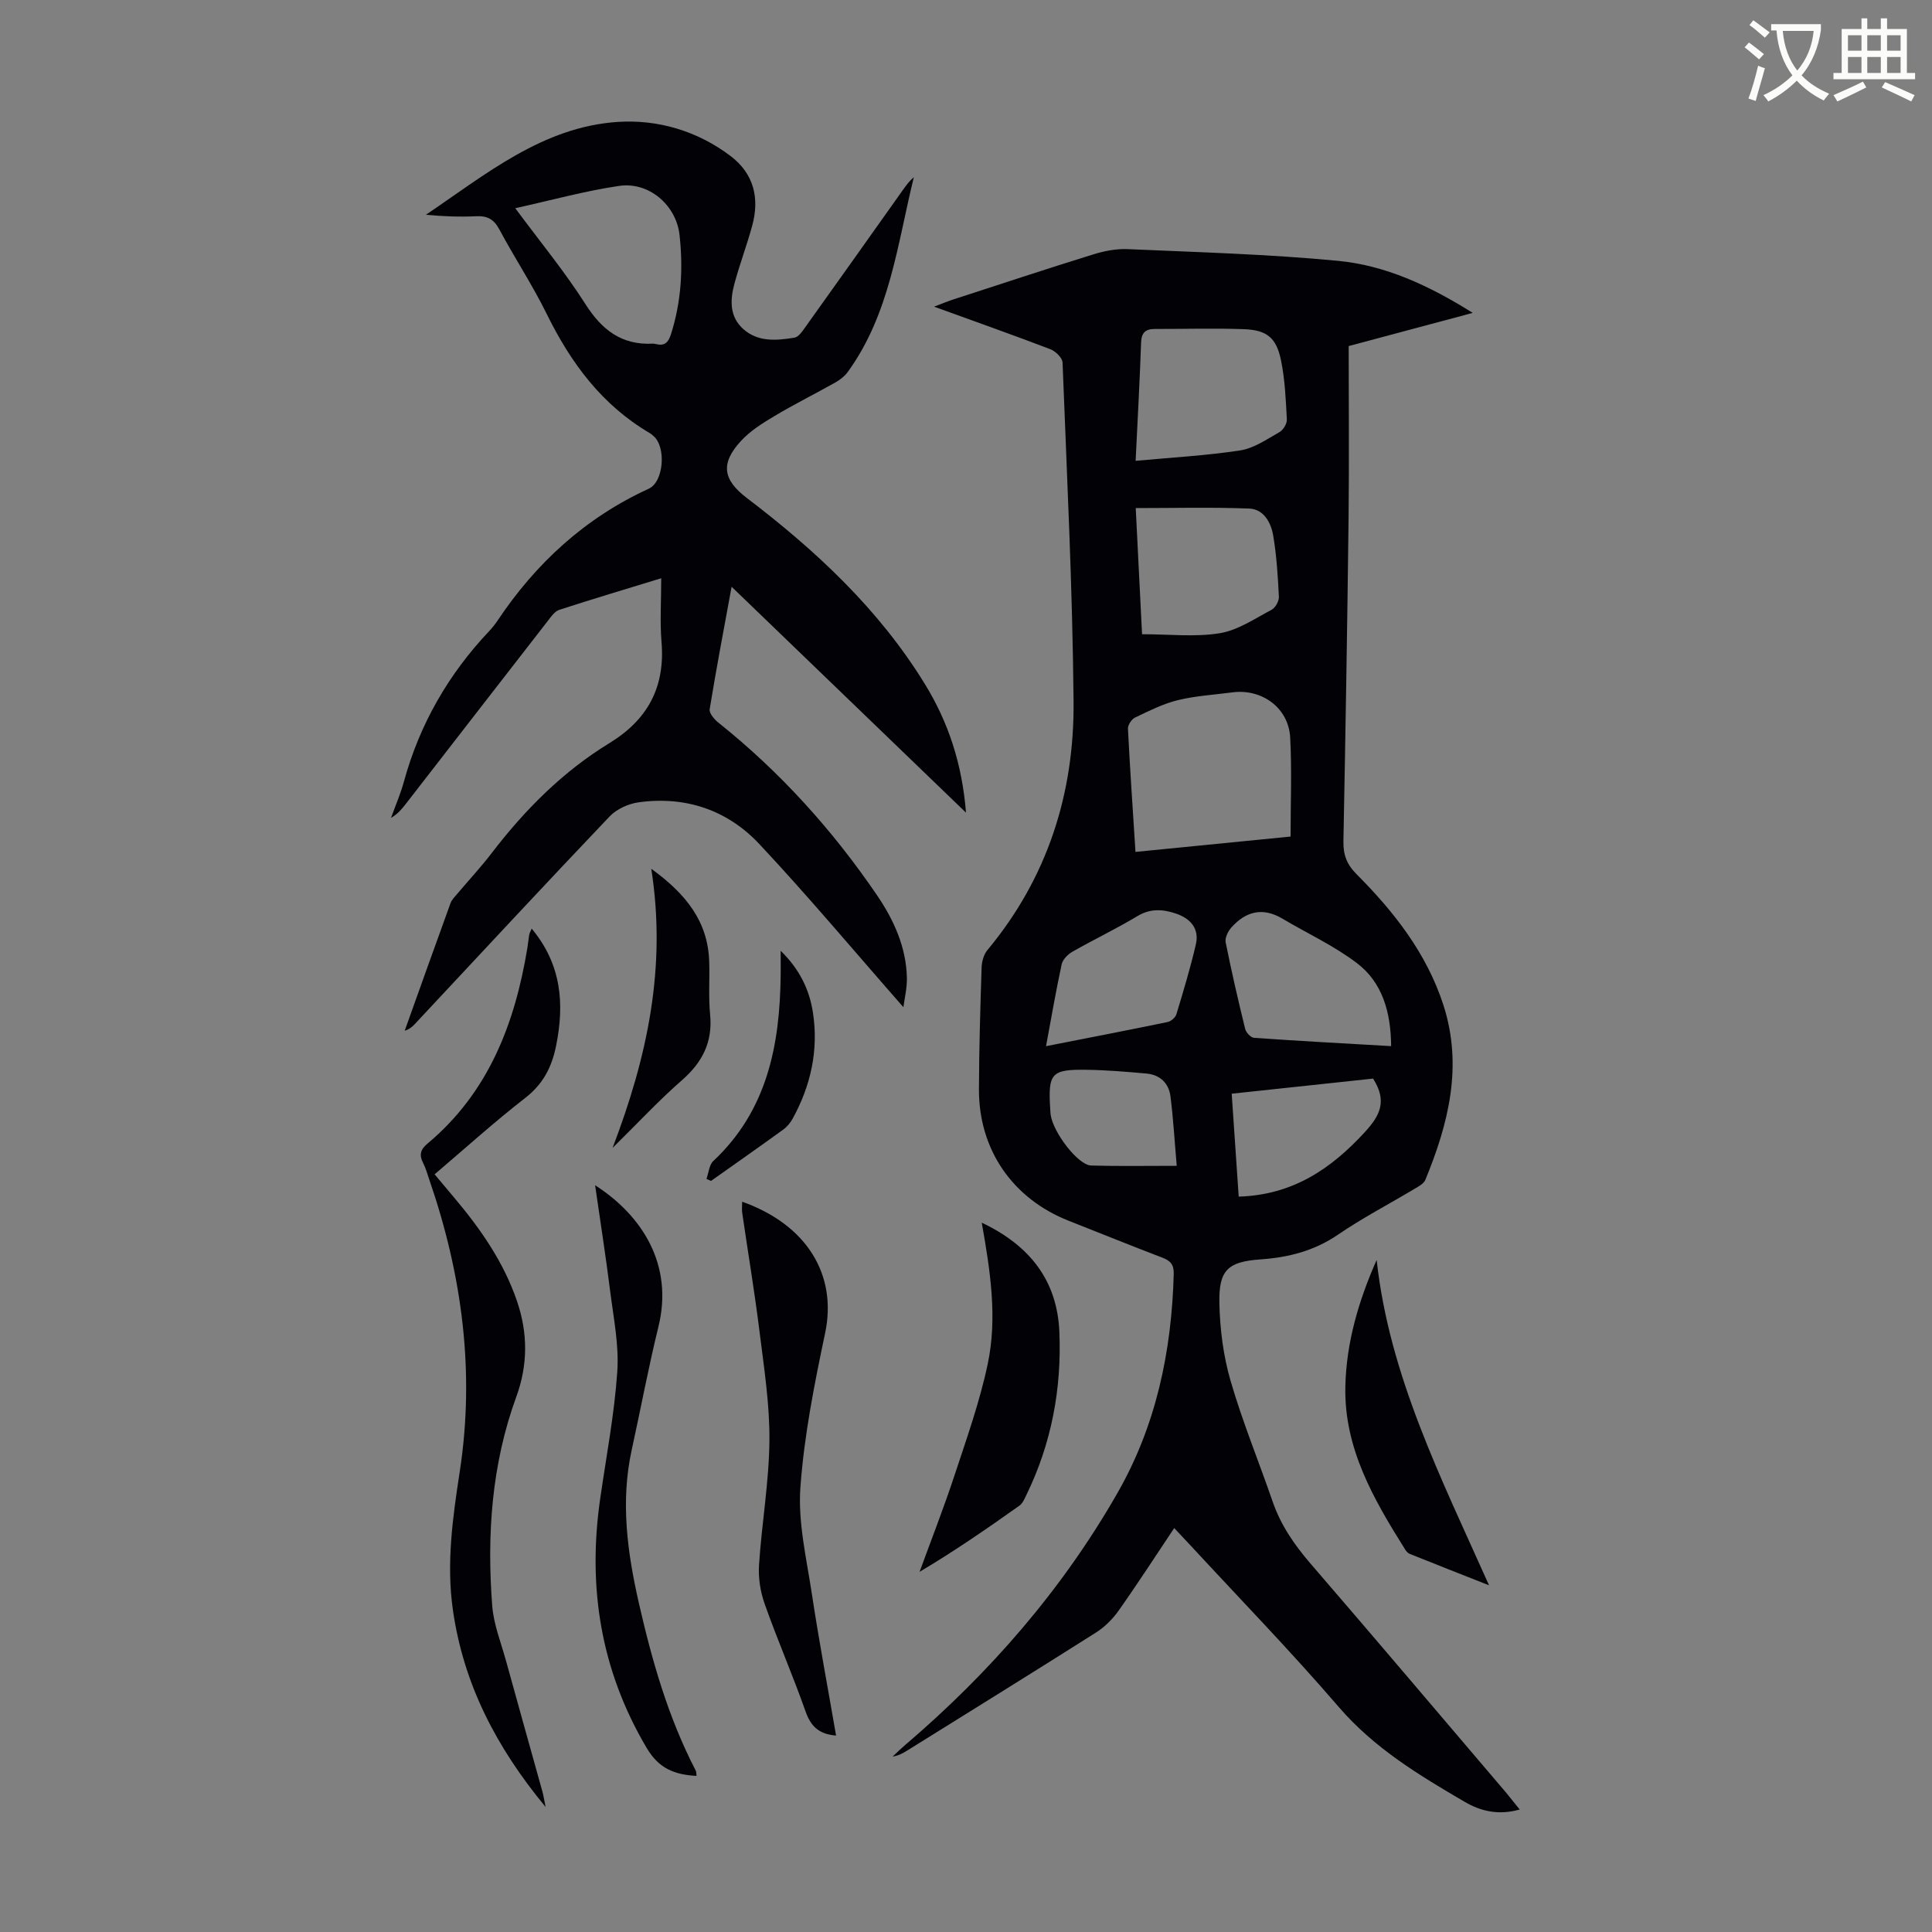 <svg enable-background="new 0 0 400 400" viewBox="0 0 400 400" xmlns="http://www.w3.org/2000/svg"><rect x="0" y="0" width="400" height="400" fill="#808080" stroke="none"/><path d="m362.1 8.8c1.1.8 2.1 1.6 3.1 2.4l-1 1.1c-1.3-1.1-2.3-2-3-2.5zm1.9 4.8c.5.2.9.4 1.4.5-.6 2.3-1.3 4.5-1.9 6.8l-1.5-.5c.8-2.1 1.4-4.3 2-6.8zm-1-9.4c1.3.9 2.4 1.8 3.4 2.5l-1 1.1c-1.4-1.2-2.4-2.1-3.2-2.6zm3.7 2.2v-1.4h10.3v1.2c-.5 3.6-1.8 6.8-4 9.4 1.5 1.6 3.4 2.8 5.7 3.8-.3.4-.7.8-1.1 1.4-2.3-1.1-4.1-2.5-5.6-4.1-1.6 1.6-3.6 3.1-5.9 4.3-.3-.5-.7-.9-1-1.3 2.4-1.1 4.4-2.5 6-4.1-1.9-2.5-3-5.6-3.3-9.3h-1.1zm8.8 0h-6.4c.3 3.3 1.3 6 3 8.2 2-2.3 3.1-5.1 3.4-8.2z" fill="#fbfcfa"/><path d="m385.3 3.8h1.3v2.2h2.8v-2.2h1.3v2.2h4.1v9.1h1.7v1.3h-16.9v-1.3h1.7v-9.1h4.1v-2.2zm.4 13.1.7 1.2c-1.8.9-3.8 1.9-6 2.9-.2-.4-.5-.8-.8-1.3 2.3-1 4.3-1.9 6.1-2.8zm-3.1-6.4h2.8v-3.2h-2.8zm0 4.6h2.8v-3.3h-2.8zm4-4.6h2.8v-3.2h-2.8zm0 4.6h2.8v-3.3h-2.8zm3.7 1.9c2.1.9 4.1 1.8 6.1 2.7l-.7 1.3c-2.2-1.1-4.2-2-6.1-2.9zm3.2-9.7h-2.8v3.2h2.8zm-2.8 7.8h2.8v-3.3h-2.8z" fill="#fbfcfa"/><g fill="#010106"><path d="m314.64 374.64c-4.31 1.22-8.01.39-11.36-1.57-9.45-5.52-18.74-11.11-26.09-19.64-9.92-11.53-20.54-22.46-30.87-33.64-.98-1.06-1.98-2.11-3.21-3.42-3.9 5.83-7.59 11.55-11.51 17.09-1.24 1.76-2.9 3.41-4.72 4.56-12.94 8.2-25.97 16.26-38.97 24.36-.93.58-1.88 1.12-3.11 1.3.89-.82 1.76-1.68 2.69-2.47 17.5-14.95 32.44-32.11 43.88-52.12 8-13.98 11.21-29.32 11.64-45.33.05-1.96-.69-2.74-2.37-3.38-6.47-2.47-12.89-5.08-19.33-7.61-11.64-4.58-18.68-14.72-18.63-27.26.03-8.39.28-16.78.55-25.16.04-1.24.43-2.72 1.2-3.64 12.44-14.95 18.02-32.45 17.84-51.55-.21-23.37-1.38-46.74-2.28-70.1-.04-.98-1.46-2.35-2.53-2.76-7.72-2.95-15.51-5.7-24.07-8.81 1.74-.66 2.79-1.1 3.86-1.45 9.67-3.14 19.32-6.34 29.03-9.35 2.3-.72 4.82-1.22 7.21-1.11 14.51.64 29.05 1.04 43.5 2.42 9.84.94 18.84 5.08 27.92 10.78-8.76 2.34-16.78 4.49-25.68 6.87 0 11.71.11 23.55-.02 35.39-.26 22.38-.64 44.75-1.07 67.13-.05 2.77.67 4.76 2.68 6.78 7.8 7.82 14.55 16.42 18.02 27.13 4.07 12.6 1.07 24.52-3.74 36.2-.33.8-1.42 1.37-2.26 1.87-5.28 3.16-10.76 6.01-15.82 9.47-4.91 3.36-10.22 4.71-16.01 5.12-6.76.47-8.7 2.18-8.55 9.04.11 5.41.82 10.97 2.33 16.15 2.46 8.46 5.83 16.65 8.71 24.99 1.67 4.84 4.46 8.89 7.79 12.76 13.6 15.76 27.05 31.65 40.55 47.49.85 1.03 1.67 2.08 2.8 3.47zm-47.44-201.44c0-6.95.28-13.74-.08-20.5-.33-6.15-5.87-10.17-12-9.35-3.76.5-7.6.71-11.27 1.61-3.06.75-5.97 2.23-8.85 3.6-.72.34-1.51 1.55-1.47 2.32.42 8.35 1 16.69 1.56 25.5 10.59-1.05 20.88-2.07 32.11-3.18zm-32.08-77.79c7.52-.7 14.65-1.08 21.66-2.16 2.84-.44 5.51-2.31 8.11-3.78.79-.44 1.58-1.76 1.54-2.62-.22-4.11-.39-8.28-1.22-12.29-.97-4.67-2.94-6.24-7.7-6.41-6.14-.22-12.3-.03-18.44-.04-1.91 0-2.75.77-2.82 2.8-.27 7.81-.7 15.63-1.13 24.5zm1.33 35.9c5.67 0 11 .62 16.09-.21 3.75-.61 7.25-3.02 10.74-4.86.78-.41 1.54-1.8 1.5-2.69-.21-4.22-.47-8.47-1.17-12.63-.45-2.69-1.94-5.51-4.99-5.63-7.74-.3-15.5-.1-23.48-.1.44 8.85.87 17.41 1.31 26.12zm51.57 85.28c-.06-7.09-1.82-13.18-7.09-17.19-4.73-3.6-10.26-6.14-15.41-9.2-4.09-2.43-7.6-1.52-10.59 1.84-.69.78-1.35 2.13-1.17 3.05 1.2 6.01 2.58 11.99 4.04 17.94.18.74 1.16 1.8 1.83 1.84 9.33.66 18.67 1.16 28.39 1.72zm-71.45.01c8.79-1.73 16.99-3.31 25.17-5 .71-.15 1.62-.94 1.82-1.61 1.45-4.79 2.9-9.59 4.03-14.46.75-3.24-1.08-5.34-4.08-6.37-2.7-.92-5.29-1.13-8 .5-4.39 2.64-9.04 4.85-13.49 7.39-.94.54-1.99 1.6-2.21 2.59-1.18 5.44-2.12 10.92-3.24 16.96zm67.71 6.71c-9.59 1.02-19.3 2.06-29.27 3.13.5 7.4.98 14.43 1.45 21.31 11.11-.34 19.04-5.67 26.07-13.31 3.22-3.5 4.72-6.46 1.75-11.13zm-40.65 18.06c-.45-5.13-.71-9.78-1.3-14.39-.34-2.7-2.14-4.45-4.93-4.71-4.1-.37-8.22-.72-12.34-.78-7.46-.12-8.11.68-7.61 8.33.02.33.03.67.08 1 .55 3.73 5.7 10.42 8.38 10.49 5.58.16 11.15.06 17.72.06z"/><path d="m151.47 121.48c-1.63 8.89-3.2 17.11-4.54 25.36-.13.82.96 2.1 1.8 2.77 12.79 10.21 23.63 22.22 32.82 35.7 3.48 5.11 6.07 10.75 6.21 17.11.05 2.14-.49 4.29-.72 6.11-10.01-11.4-19.6-22.86-29.8-33.75-6.61-7.06-15.29-10.02-25.02-8.67-2.12.29-4.55 1.4-6 2.92-13.35 14.02-26.53 28.21-39.75 42.36-.73.78-1.39 1.63-2.68 2.01 3.15-8.81 6.29-17.62 9.49-26.42.26-.7.86-1.3 1.36-1.89 2.38-2.82 4.91-5.53 7.15-8.46 6.86-8.95 14.71-16.86 24.36-22.76 7.97-4.87 11.59-11.63 10.81-20.96-.35-4.21-.06-8.48-.06-13.19-7.32 2.24-14.24 4.31-21.11 6.54-.93.3-1.69 1.4-2.35 2.26-9.82 12.63-19.62 25.28-29.43 37.93-.82 1.05-1.66 2.08-3.05 2.88.9-2.51 1.98-4.98 2.68-7.55 3.26-11.88 9.21-22.2 17.65-31.13.61-.65 1.18-1.36 1.68-2.1 7.98-11.96 18.18-21.33 31.35-27.37 3.13-1.43 3.62-8.64 1-10.89-.25-.22-.51-.45-.79-.62-9.91-5.81-16.35-14.53-21.33-24.66-2.96-6.01-6.68-11.64-9.84-17.55-1.13-2.1-2.49-2.8-4.77-2.69-3.43.16-6.88.04-10.4-.31 12.38-8.35 24.17-18.2 39.73-19.22 8.24-.54 16.46 1.85 23.33 7.06 4.83 3.66 6.04 8.71 4.49 14.41-1.11 4.09-2.63 8.07-3.72 12.16-.89 3.34-.97 6.77 1.93 9.31 3.08 2.69 6.88 2.32 10.53 1.73.87-.14 1.67-1.36 2.29-2.23 6.77-9.46 13.49-18.96 20.23-28.44.64-.89 1.28-1.78 2.2-2.55-3.41 13.86-4.96 28.33-13.71 40.36-.63.86-1.57 1.59-2.51 2.12-4.19 2.36-8.5 4.5-12.62 6.96-2.47 1.47-5.01 3.06-6.93 5.14-4.34 4.7-3.75 8.07 1.19 11.83 14.33 10.91 27.4 23.08 36.9 38.58 4.79 7.82 7.66 16.35 8.48 26.57-16.37-15.78-32.14-30.98-48.53-46.77zm-44.79-78.37c5.18 6.99 10.25 13.14 14.5 19.81 3.41 5.37 7.5 8.56 13.98 8.23.22-.01.45.04.66.09 1.75.42 2.52-.26 3.09-2.02 2.15-6.75 2.55-13.65 1.78-20.58-.69-6.22-6.4-11.06-12.5-10.15-7.05 1.03-13.96 2.95-21.51 4.62z"/><path d="m110.08 192.26c6.17 7.42 6.82 15.53 5.05 24.28-.91 4.47-2.72 7.94-6.43 10.81-6.35 4.93-12.33 10.35-18.72 15.78 1.45 1.73 2.8 3.33 4.14 4.93 5.43 6.46 10.2 13.31 12.94 21.39 2.24 6.58 2.24 13.16-.16 19.72-5.13 14.04-6.12 28.6-4.99 43.32.3 3.83 1.81 7.58 2.85 11.35 2.49 9.05 5.04 18.08 7.55 27.12.2.73.31 1.48.65 3.16-10.3-12.47-17-25.53-19.19-40.77-1.39-9.68-.04-19.17 1.42-28.69 3.17-20.69.47-40.78-6.31-60.43-.4-1.16-.72-2.37-1.28-3.45-.86-1.67-.55-2.8.92-4.02 12.64-10.58 18.1-24.86 20.68-40.58.14-.88.22-1.78.37-2.66.06-.33.25-.63.51-1.26z"/><path d="m173.1 359.33c-3.66-.29-5.27-2.01-6.33-5.03-2.63-7.47-5.81-14.75-8.45-22.22-.9-2.53-1.35-5.42-1.17-8.1.56-8.58 2.07-17.14 2.15-25.71.07-7.53-1.12-15.09-2.05-22.6-1.02-8.2-2.39-16.36-3.58-24.54-.11-.75-.01-1.54-.01-2.33 13.52 4.82 19.68 15.26 17.18 27.17-2.23 10.58-4.36 21.27-5.13 32.02-.51 7.19 1.25 14.59 2.35 21.84 1.48 9.79 3.32 19.54 5.04 29.5z"/><path d="m123.21 245.39c9.77 6.28 16.26 16.48 13.11 29.3-2.08 8.46-3.67 17.03-5.54 25.54-2.33 10.65-.9 21.13 1.46 31.54 2.73 12 6.09 23.8 11.8 34.8.14.27.1.63.17 1.11-4.48-.25-7.76-1.45-10.32-5.78-9.55-16.14-12.27-33.35-9.62-51.66 1.26-8.74 2.93-17.45 3.53-26.23.38-5.48-.76-11.08-1.46-16.6-.9-7.2-2.03-14.36-3.13-22.02z"/><path d="m203.26 253.14c9.99 4.74 15.62 12.02 16.07 22.59.5 11.76-1.63 23.12-6.83 33.79-.38.79-.77 1.73-1.43 2.2-6.69 4.75-13.44 9.41-20.68 13.71 2.43-6.67 5.03-13.29 7.25-20.03 2.51-7.61 5.22-15.21 6.86-23.02 2.01-9.51.56-19.13-1.24-29.24z"/><path d="m285.02 260.86c2.63 24 13.33 45.09 23.27 67.36-5.98-2.36-11.22-4.41-16.43-6.51-.38-.15-.72-.55-.95-.92-6.5-10.37-12.65-20.92-12.37-33.72.2-9.11 2.73-17.73 6.48-26.21z"/><path d="m134.84 179.87c7.26 5.26 11.7 10.95 11.99 19.12.13 3.68-.17 7.39.19 11.04.56 5.74-1.61 9.93-5.87 13.65-4.75 4.15-9.06 8.8-14.32 13.98 7.21-18.9 11.2-37.39 8.01-57.79z"/><path d="m146.27 244.07c.45-1.25.55-2.88 1.41-3.69 11.2-10.5 13.79-24.06 13.95-38.52.02-1.44 0-2.88 0-5.01 3.94 3.85 5.95 8.06 6.68 12.79 1.19 7.76-.43 15.1-4.19 21.95-.47.85-1.14 1.68-1.92 2.25-4.97 3.6-9.99 7.12-15 10.66-.31-.14-.62-.29-.93-.43z"/></g></svg>